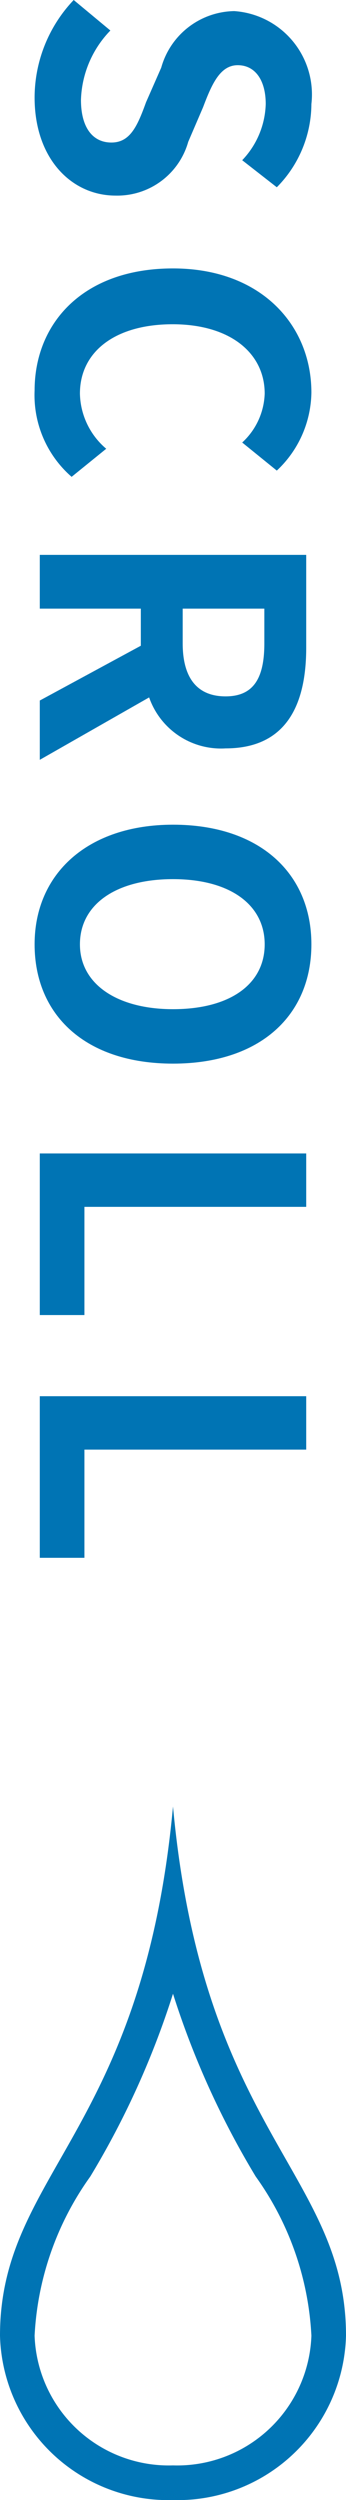 <svg xmlns="http://www.w3.org/2000/svg" viewBox="0 0 10 72.09"><defs><style>.cls-1{fill:#0074b4;}</style></defs><title>アセット 4</title><g id="レイヤー_2" data-name="レイヤー 2"><g id="グローバルナビ"><path class="cls-1" d="M5,57.49a24.47,24.47,0,0,0,2.39,5.27A8.62,8.62,0,0,1,9,67.35a3.88,3.88,0,0,1-4,3.74,3.88,3.88,0,0,1-4-3.74,8.62,8.62,0,0,1,1.61-4.59A24.47,24.47,0,0,0,5,57.49m0-5.4C4.13,61.5,0,62.67,0,67.35a4.87,4.87,0,0,0,5,4.74,4.87,4.87,0,0,0,5-4.74c0-4.68-4.13-5.85-5-15.26Z"/><path class="cls-1" d="M2.13,0,3.19.88a3,3,0,0,0-.85,2c0,.8.34,1.23.88,1.23s.75-.47,1-1.16l.44-1A2.23,2.23,0,0,1,6.77.32,2.41,2.41,0,0,1,9,3,3.43,3.43,0,0,1,8,5.4L7,4.62A2.44,2.44,0,0,0,7.68,3c0-.68-.3-1.12-.81-1.12s-.75.55-1,1.21l-.43,1A2.13,2.13,0,0,1,3.34,5.64C2.08,5.64,1,4.59,1,2.81A4.09,4.09,0,0,1,2.13,0Z"/><path class="cls-1" d="M5,7.74c2.54,0,4,1.63,4,3.58a3.14,3.14,0,0,1-1,2.25l-1-.81a2,2,0,0,0,.65-1.41c0-1.17-1-2-2.66-2s-2.68.79-2.68,2a2.14,2.14,0,0,0,.76,1.59l-1,.81A3.12,3.12,0,0,1,1,11.26C1,9.32,2.4,7.74,5,7.74Z"/><path class="cls-1" d="M1.15,20.2l2.92-1.58V17.55H1.15V16h7.7v2.68c0,1.62-.56,2.9-2.33,2.9a2.2,2.2,0,0,1-2.21-1.47l-3.16,1.8Zm4.13-2.65v1c0,1,.42,1.53,1.24,1.53s1.12-.54,1.12-1.53v-1Z"/><path class="cls-1" d="M5,23.78c2.51,0,4,1.41,4,3.45s-1.47,3.44-4,3.44-4-1.4-4-3.44S2.54,23.78,5,23.78ZM5,29.1c1.66,0,2.65-.73,2.65-1.87s-1-1.88-2.65-1.88-2.69.73-2.69,1.88S3.39,29.1,5,29.1Z"/><path class="cls-1" d="M8.85,33.26V34.8H2.44v3.12H1.15V33.26Z"/><path class="cls-1" d="M8.85,40.26V41.8H2.44v3.12H1.15V40.26Z"/></g></g></svg>
